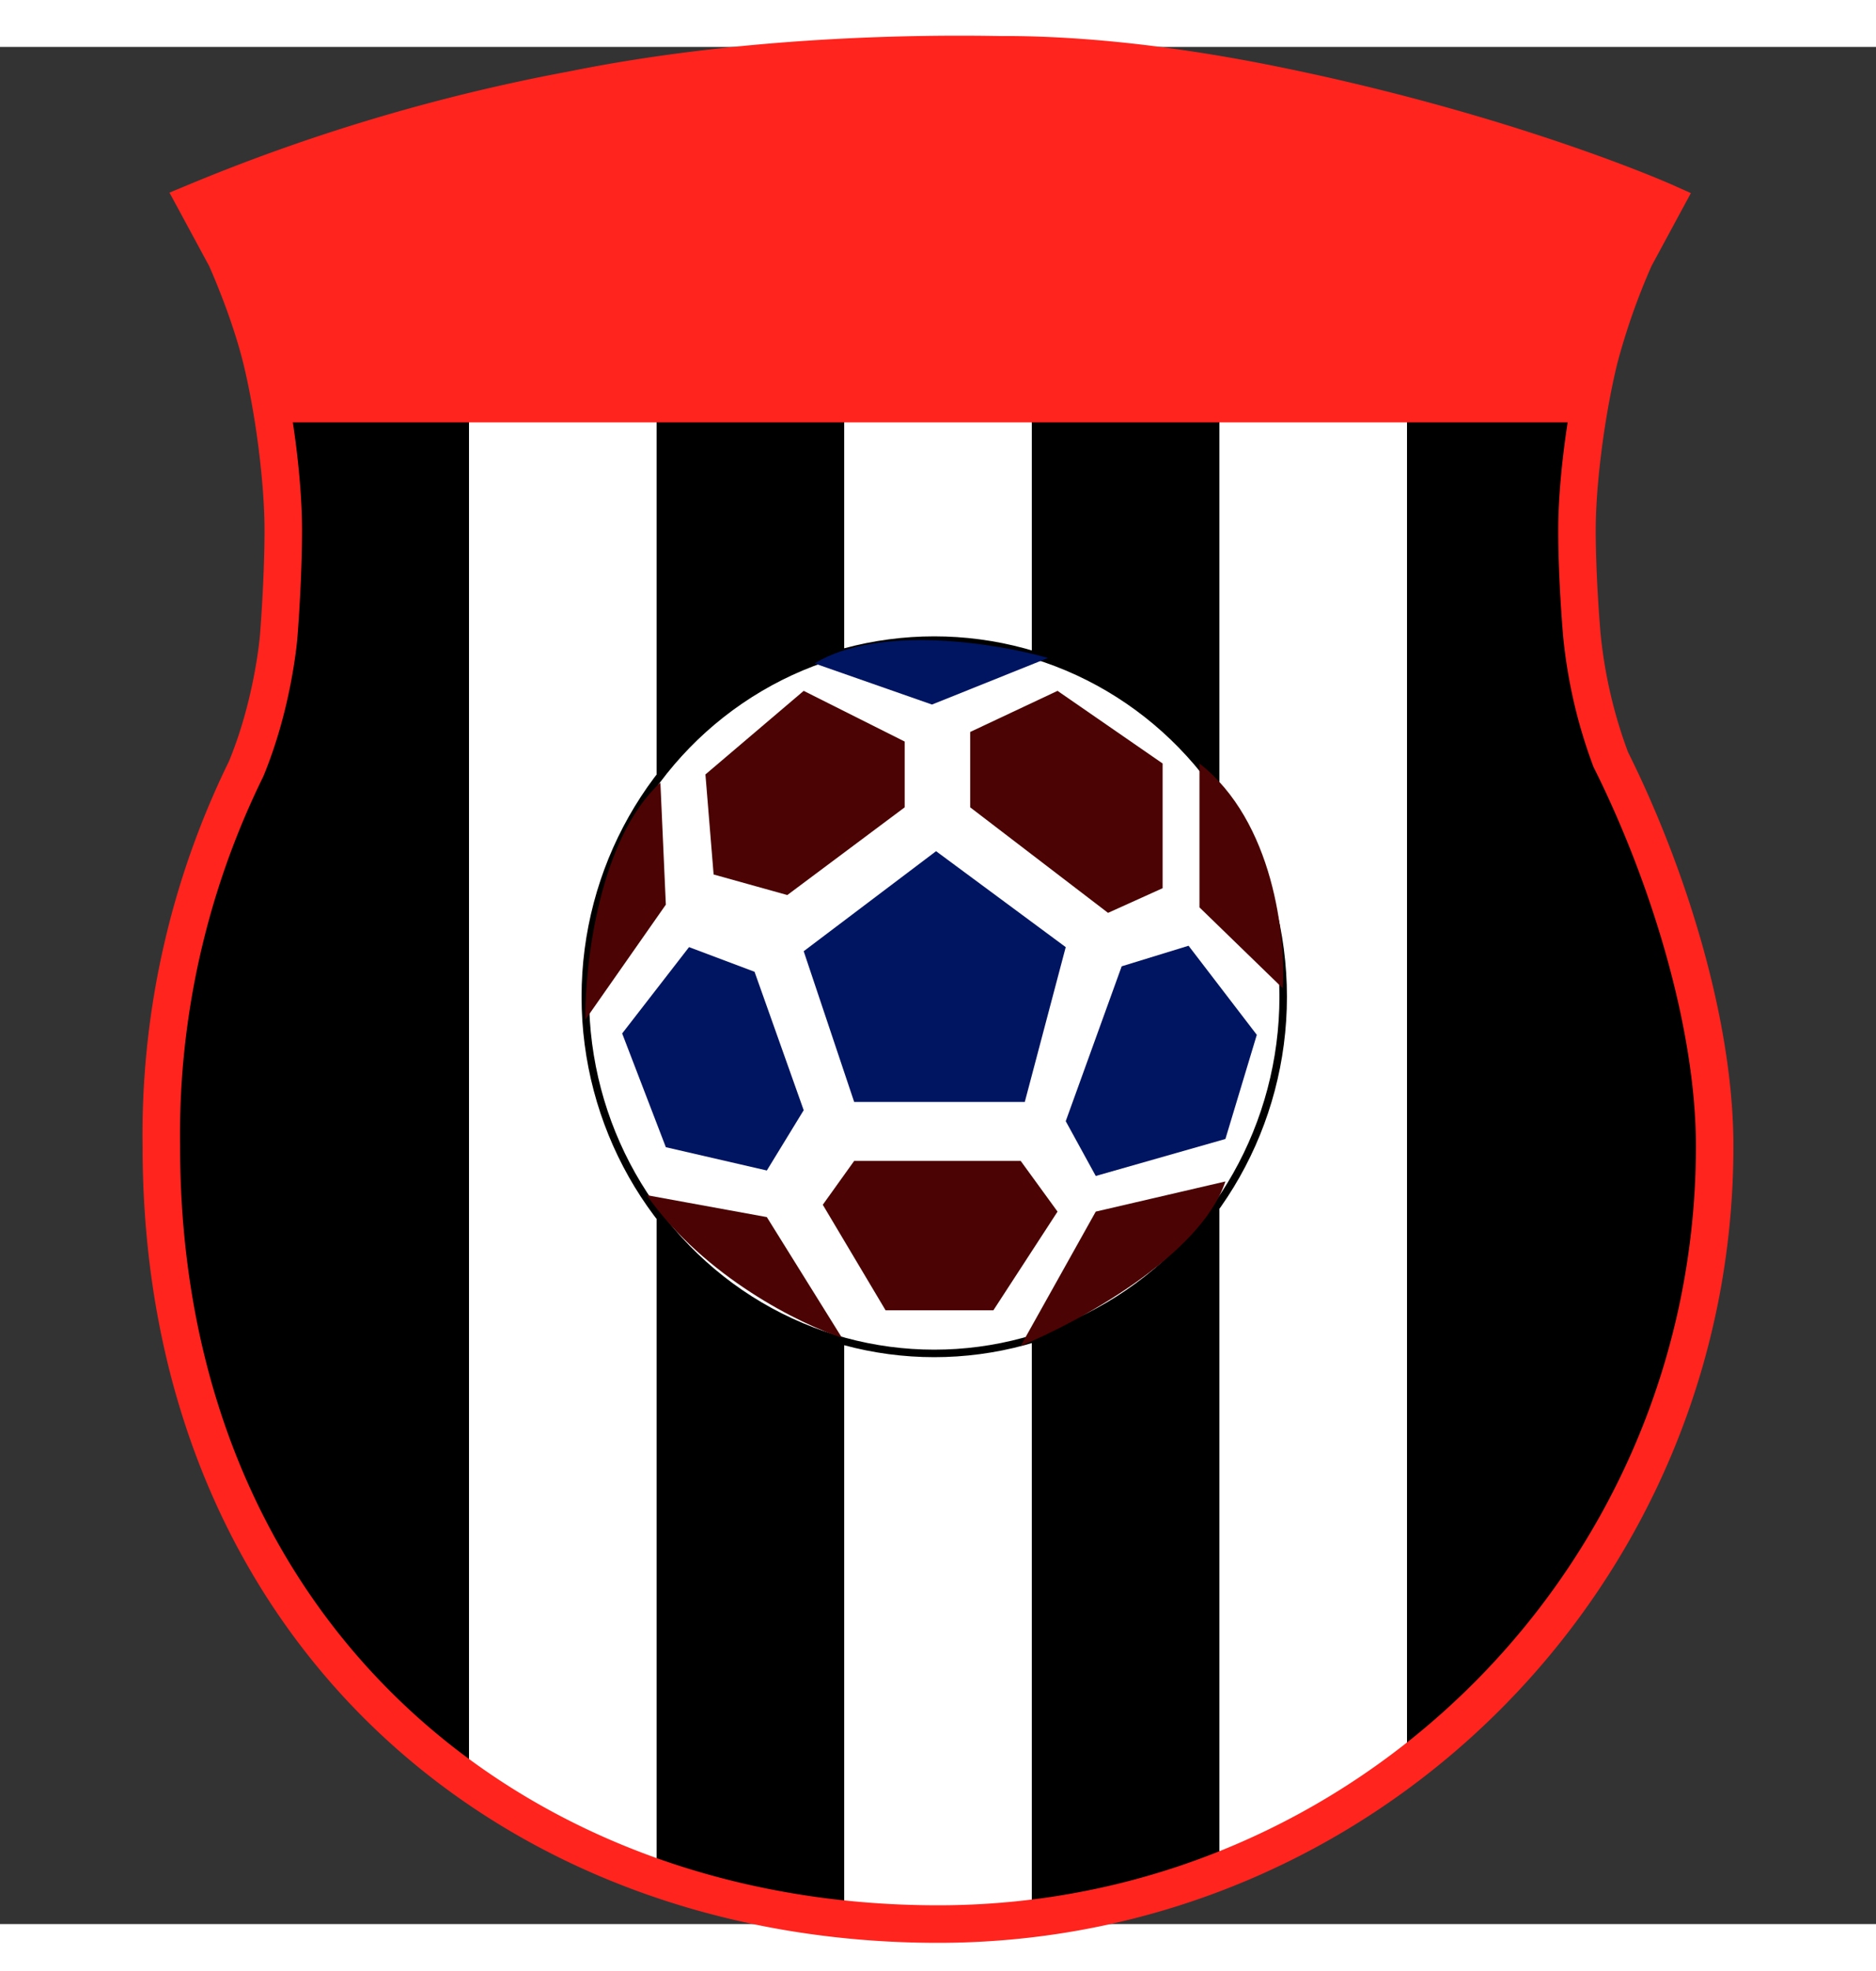 <svg width="500px" height="525px" viewBox="0 0 500 500" xmlns="http://www.w3.org/2000/svg" preserveAspectRatio="xMidYMid meet">
    <rect x="0" y="0" width="500" height="500" fill="#333333" stroke="none"/>
    <defs>
      <clipPath id="formato">
        <path d="M429.3 189.8a130.7 130.7 0 0 1-7.7-33.2s-1.3-14.7-1.3-27.9 2.6-32.2 5.9-45.6a180 180 0 0 1 9.5-27l8-14.8S402.3 22.8 338.8 10c-31.8-6.4-56-8-72.2-7.9-21.7-.4-67.7 0-113.8 9.3A500.3 500.3 0 0 0 52.2 41.3l8 14.8s6.2 13.6 9.5 27 5.8 32.4 5.8 45.6c0 13.2-1.2 28-1.2 28s-1.3 17.7-8.7 35.6A221 221 0 0 0 43 292.8C43 421.4 135.7 500 250 500s207-92.8 207-207.2c0-33-12.7-73-27.7-103z"/>
      </clipPath>
    </defs>

    <g id="fundo" fill="#000000" x="0">
      <path d="M429.3 189.8a130.7 130.7 0 0 1-7.7-33.2s-1.3-14.7-1.3-27.9 2.6-32.2 5.9-45.6a180 180 0 0 1 9.5-27l8-14.8S402.3 22.8 338.8 10c-31.8-6.4-56-8-72.2-7.9-21.7-.4-67.7 0-113.8 9.3A500.3 500.3 0 0 0 52.2 41.3l8 14.8s6.2 13.6 9.5 27 5.8 32.4 5.8 45.6c0 13.2-1.2 28-1.2 28s-1.3 17.7-8.7 35.6A221 221 0 0 0 43 292.8C43 421.4 135.7 500 250 500s207-92.8 207-207.2c0-33-12.7-73-27.7-103z"/>
    </g>

    <g id="estampa1" fill="#ffffff" x="0" clip-path="url(#formato)"><g><rect x="125" width="50" height="100%"/><rect x="225" width="50" height="100%"/><rect x="325" width="50" height="100%"/></g><rect id="estampa2" width="500" height="100" fill="#ff241d"/></g>

    <g id="borda" fill="none" stroke="#ff241d" stroke-width="10" x="0">
      <path d="M429.3 189.8a130.7 130.7 0 0 1-7.7-33.2s-1.3-14.7-1.3-27.9 2.6-32.2 5.9-45.6a180 180 0 0 1 9.5-27l8-14.8S402.3 22.8 338.8 10c-31.8-6.4-56-8-72.2-7.9-21.7-.4-67.7 0-113.8 9.3A500.3 500.3 0 0 0 52.2 41.3l8 14.8s6.2 13.6 9.5 27 5.8 32.4 5.8 45.6c0 13.2-1.2 28-1.2 28s-1.3 17.7-8.7 35.6A221 221 0 0 0 43 292.8C43 421.4 135.7 500 250 500s207-92.8 207-207.2c0-33-12.7-73-27.7-103z"/>
    </g>

    
<g id="adorno" transform="scale(2) translate(64, 65)" data-nome="bola simples colorido">
    <ellipse cx="60.5" cy="61.5" rx="46.5" ry="47.5" fill="white" stroke="black"/>
    <path d="M30.007 31.892L43.102 20.759L56.561 27.512V36.272L40.919 47.953L31.098 45.215L30.007 31.892Z" fill="#4B0303"/>
    <path d="M24.732 49.231L24.005 32.987C15.857 40.434 13.941 57.14 14.001 64.562L24.732 49.231Z" fill="#4B0303"/>
    <path d="M38.19 90.844L22.184 87.924C29.896 98.874 42.737 105.14 48.193 106.905L38.19 90.844Z" fill="#4B0303"/>
    <path d="M72.019 108L82.022 90.114L99.301 86.098C95.954 96.027 79.719 104.836 72.019 108Z" fill="#4B0303"/>
    <path d="M45.647 89.201L49.83 83.361H72.019L76.93 90.114L68.382 103.255H54.013L45.647 89.201Z" fill="#4B0303"/>
    <path d="M95.845 49.596V30.432C105.739 38.171 107.364 53.611 106.94 60.364L95.845 49.596Z" fill="#4B0303"/>
    <path d="M65.29 26.234L76.93 20.759L90.934 30.432V47.041L83.659 50.326L65.29 36.272V26.234Z" fill="#4B0303"/>
    <path d="M60.198 22.584L44.557 17.109C53.142 11.852 68.868 14.432 75.658 16.379L60.198 22.584Z" fill="#001561"/>
    <path d="M18.911 66.387L27.823 54.889L36.553 58.174L43.102 76.608L38.19 84.638L24.732 81.536L18.911 66.387Z" fill="#001561"/>
    <path d="M82.022 85.368L78.021 78.068L85.478 57.444L94.39 54.706L103.484 66.57L99.301 80.441L82.022 85.368Z" fill="#001561"/>
    <path d="M72.565 75.513H49.83L43.102 55.436L60.743 42.113L78.021 54.889L72.565 75.513Z" fill="#001561"/>
</g>

</svg>
